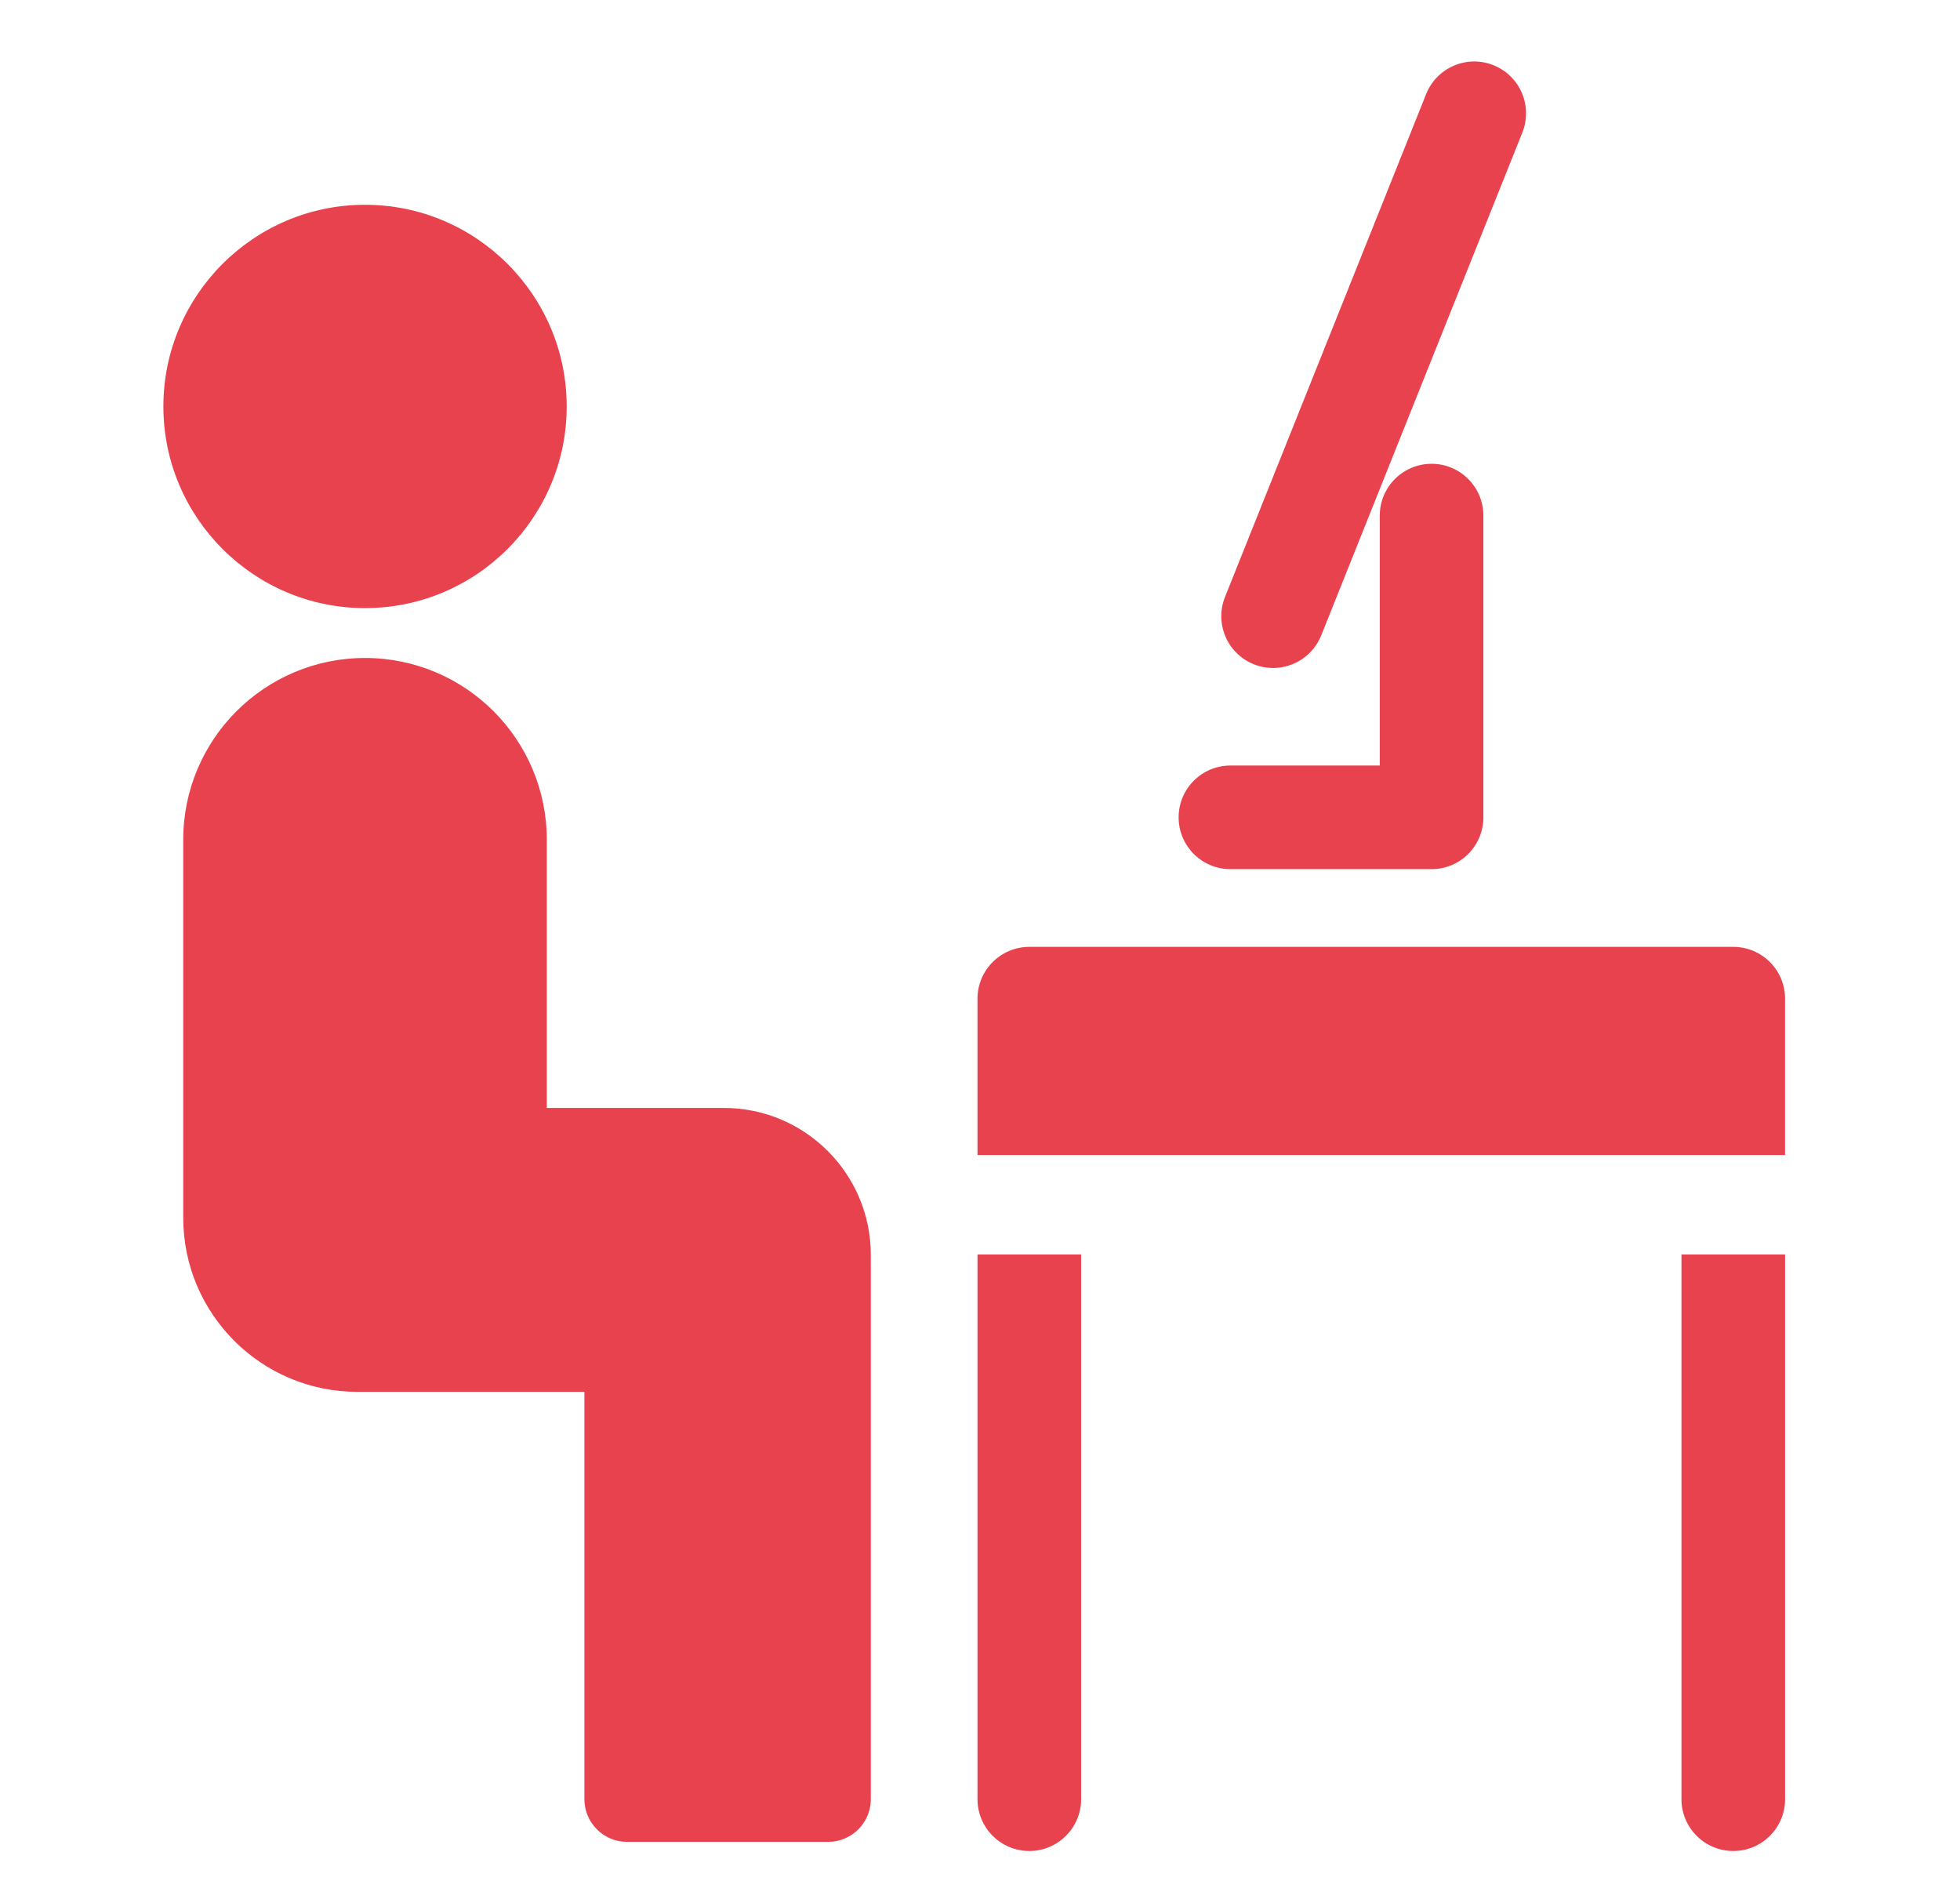 <?xml version="1.0" encoding="UTF-8"?> <!-- Generator: Adobe Illustrator 21.1.0, SVG Export Plug-In . SVG Version: 6.00 Build 0) --> <svg xmlns="http://www.w3.org/2000/svg" xmlns:xlink="http://www.w3.org/1999/xlink" id="Слой_1" x="0px" y="0px" viewBox="0 0 137.132 131.601" style="enable-background:new 0 0 137.132 131.601;" xml:space="preserve"> <path style="fill:#E8424F;" d="M325.183,83.648c14.01,0,25.403-11.393,25.403-25.403c0-14.01-11.393-25.403-25.403-25.403 c-14.009,0-25.402,11.393-25.402,25.403C299.781,72.255,311.173,83.648,325.183,83.648L325.183,83.648z M325.183,83.648 M303.583,88.69c-9.785,0-17.716,7.931-17.716,17.716v19.788c0,1.88,1.526,3.407,3.407,3.407h71.818 c1.881,0,3.407-1.526,3.407-3.407v-19.297c0.3-0.518,0.572-1.077,0.791-1.662L379.19,68.44c0.463-1.227,0.709-2.535,0.709-3.857 V23.291c0-6.024-4.879-10.902-10.902-10.902c-6.023,0-10.902,4.878-10.902,10.902v39.302l-9.853,26.097H303.583z M303.583,88.69 M260.614,29.573h8.04c1.69,0,3.121-1.226,3.366-2.889c0.463-3.025,1.404-5.26,2.794-6.61c1.295-1.254,3.08-1.867,5.478-1.867 c2.481,0,4.375,0.681,5.819,2.098c1.445,1.417,2.113,3.121,2.113,5.383c0,1.063-0.246,2.044-0.75,2.998 c-0.259,0.476-1.267,1.948-5.11,5.206c-3.57,3.026-5.982,5.874-7.386,8.694c-1.431,2.876-2.126,7.059-2.126,12.756 c0,1.88,1.526,3.407,3.407,3.407h7.264c1.88,0,3.407-1.526,3.407-3.407c0-4.402,0.532-6.201,0.845-6.883 c0.245-0.545,1.268-2.153,5.315-5.506c3.762-3.121,6.296-5.969,7.741-8.694c1.485-2.793,2.234-5.86,2.234-9.104 c0-5.792-2.194-10.63-6.541-14.391c-4.197-3.625-9.676-5.464-16.285-5.464c-6.296,0-11.624,1.88-15.808,5.574 c-4.225,3.734-6.637,8.79-7.182,15.018C257.057,27.855,258.624,29.573,260.614,29.573L260.614,29.573z M260.614,29.573 M283.495,78.02c1.88,0,3.407-1.526,3.407-3.407v-7.25c0-1.88-1.526-3.407-3.407-3.407h-7.25c-1.88,0-3.407,1.526-3.407,3.407v7.25 c0,1.881,1.526,3.407,3.407,3.407H283.495z M283.495,78.02"></path> <path style="fill:#E8424F;" d="M55.335-133.815c7.23,0,13.109-5.88,13.109-13.109c0-7.228-5.878-13.109-13.109-13.109 c-7.228,0-13.109,5.88-13.109,13.109C42.226-139.695,48.107-133.815,55.335-133.815L55.335-133.815z M55.335-133.815 M88.542-95.413 H22.125c-1.809,0-3.283,1.472-3.283,3.283v6.217c0,1.811,1.472,3.285,3.283,3.285h66.417c1.811,0,3.285-1.474,3.285-3.285v-6.217 C91.825-93.94,90.352-95.413,88.542-95.413L88.542-95.413z M88.542-95.413 M76.623-77.385H34.046c-2.243,0-4.06,1.819-4.06,4.06 v35.879c0,2.052,1.663,3.715,3.715,3.715h43.265c2.051,0,3.715-1.663,3.715-3.715v-35.879C80.68-75.566,78.863-77.385,76.623-77.385 L76.623-77.385z M76.623-77.385 M80.873-116.497c0-4.988-3.206-9.413-7.946-10.966l-0.023-0.006l-6.933-1.149 c-0.59-0.18-1.219,0.131-1.433,0.712l-7.866,21.587c-0.455,1.245-2.216,1.245-2.67,0l-7.868-21.587 c-0.171-0.469-0.614-0.764-1.09-0.764c-0.112,0-7.276,1.198-7.276,1.198c-4.778,1.593-7.971,6.024-7.971,11.034v15.779h51.077 V-116.497z M80.873-116.497 M58.34-128.943c-0.318-0.347-0.781-0.521-1.252-0.521h-3.505c-0.471,0-0.936,0.174-1.254,0.521 c-0.492,0.536-0.562,1.31-0.214,1.917l1.875,2.824l-0.878,7.403l1.728,4.595c0.168,0.464,0.822,0.464,0.99,0l1.728-4.595 l-0.876-7.403l1.873-2.824C58.905-127.633,58.832-128.408,58.34-128.943L58.34-128.943z M58.34-128.943"></path> <path style="fill:#E8424F;" d="M-210.101-104.017c8.458,0,15.341-6.883,15.341-15.341s-6.883-15.341-15.341-15.341 c-8.46,0-15.341,6.883-15.341,15.341S-218.561-104.017-210.101-104.017L-210.101-104.017z M-210.101-104.017 M-206.876-99.055 c-0.341-0.371-0.839-0.558-1.343-0.558h-3.764c-0.505,0-1.003,0.187-1.344,0.558c-0.529,0.576-0.606,1.407-0.231,2.058l2.011,3.031 l-0.941,7.945l1.854,4.932c0.18,0.496,0.882,0.496,1.062,0l1.854-4.932l-0.941-7.945l2.011-3.031 C-206.272-97.648-206.348-98.479-206.876-99.055L-206.876-99.055z M-206.876-99.055 M-233.726-63.618h47.248 c1.203,0,2.185-0.981,2.185-2.185v-19.685c0-5.735-3.717-10.827-9.251-12.671l-4.315-1.324c-0.79-0.244-1.632,0.176-1.913,0.952 l-10.329,28.34l-10.329-28.34c-0.229-0.628-0.822-1.022-1.456-1.022c-0.152,0-0.305,0.023-0.456,0.07l-4.283,1.312 c-5.567,1.857-9.286,6.949-9.286,12.684v19.685C-235.911-64.599-234.93-63.618-233.726-63.618L-233.726-63.618z M-233.726-63.618 M-259.212-96.176c8.458,0,15.341-6.883,15.341-15.341c0-8.46-6.884-15.341-15.341-15.341c-8.46,0-15.341,6.883-15.341,15.341 C-274.553-103.057-267.672-96.176-259.212-96.176L-259.212-96.176z M-259.212-96.176 M-233.099-54.005h-12.219v-24.134 c0-7.674-6.22-13.894-13.894-13.894c-7.673,0-13.893,6.22-13.893,13.894v32.782c0,7.369,5.972,13.341,13.338,13.341h15.854v21.845 c0,2.083,1.689,3.772,3.77,3.772h14.637c2.083,0,3.77-1.689,3.77-3.772V-42.64C-221.736-48.917-226.824-54.005-233.099-54.005 L-233.099-54.005z M-233.099-54.005 M-160.99-96.176c8.458,0,15.341-6.883,15.341-15.341c0-8.46-6.884-15.341-15.341-15.341 c-8.458,0-15.341,6.883-15.341,15.341C-176.331-103.057-169.45-96.176-160.99-96.176L-160.99-96.176z M-160.99-96.176 M-160.99-92.032c-7.673,0-13.896,6.22-13.896,13.894v24.134h-12.218c-6.275,0-11.363,5.088-11.363,11.363v32.471 c0,2.083,1.687,3.77,3.77,3.77h14.638c2.081,0,3.77-1.687,3.77-3.77v-21.845h15.852c7.369,0,13.341-5.972,13.341-13.341v-32.782 C-147.096-85.812-153.316-92.032-160.99-92.032L-160.99-92.032z M-160.99-92.032"></path> <path style="fill:#E8424F;" d="M25.54,42.542c7.78,0,14.109-6.329,14.109-14.107c0-7.78-6.331-14.109-14.109-14.109 c-7.78,0-14.109,6.329-14.109,14.109C11.431,36.213,17.76,42.542,25.54,42.542L25.54,42.542z M25.54,42.542 M12.82,58.748v26.438 c0,6.73,5.456,12.185,12.187,12.185h15.881v28.496c0,1.648,1.336,2.986,2.984,2.986h14.072c1.649,0,2.984-1.338,2.984-2.986v-38.07 c0-5.681-4.604-10.287-10.285-10.287H38.257V58.751c0-7.025-5.695-12.72-12.718-12.72C18.515,46.031,12.82,51.726,12.82,58.748 L12.82,58.748z M12.82,58.748 M87.728,46.473c0.44,0.177,0.895,0.259,1.344,0.259c1.439,0,2.799-0.863,3.367-2.278l14.072-35.181 c0.743-1.858-0.161-3.968-2.019-4.711c-1.86-0.745-3.968,0.161-4.711,2.019l-14.072,35.18C84.964,43.621,85.869,45.73,87.728,46.473 L87.728,46.473z M87.728,46.473 M86.088,60.804h14.072c2.003,0,3.625-1.624,3.625-3.625V36.071c0-2.001-1.622-3.625-3.625-3.625 c-2,0-3.624,1.624-3.624,3.625v17.484H86.088c-2,0-3.625,1.622-3.625,3.625C82.463,59.183,84.087,60.804,86.088,60.804 L86.088,60.804z M86.088,60.804 M117.644,125.868c0,2.001,1.624,3.625,3.625,3.625c2.003,0,3.625-1.624,3.625-3.625V87.76h-7.249 V125.868z M117.644,125.868 M121.269,66.242H72.016c-2,0-3.625,1.622-3.625,3.625v10.939h56.502V69.867 C124.893,67.864,123.271,66.242,121.269,66.242L121.269,66.242z M121.269,66.242 M68.391,125.868c0,2.001,1.624,3.625,3.625,3.625 c2.003,0,3.625-1.624,3.625-3.625V87.76h-7.249V125.868z M68.391,125.868"></path> </svg> 